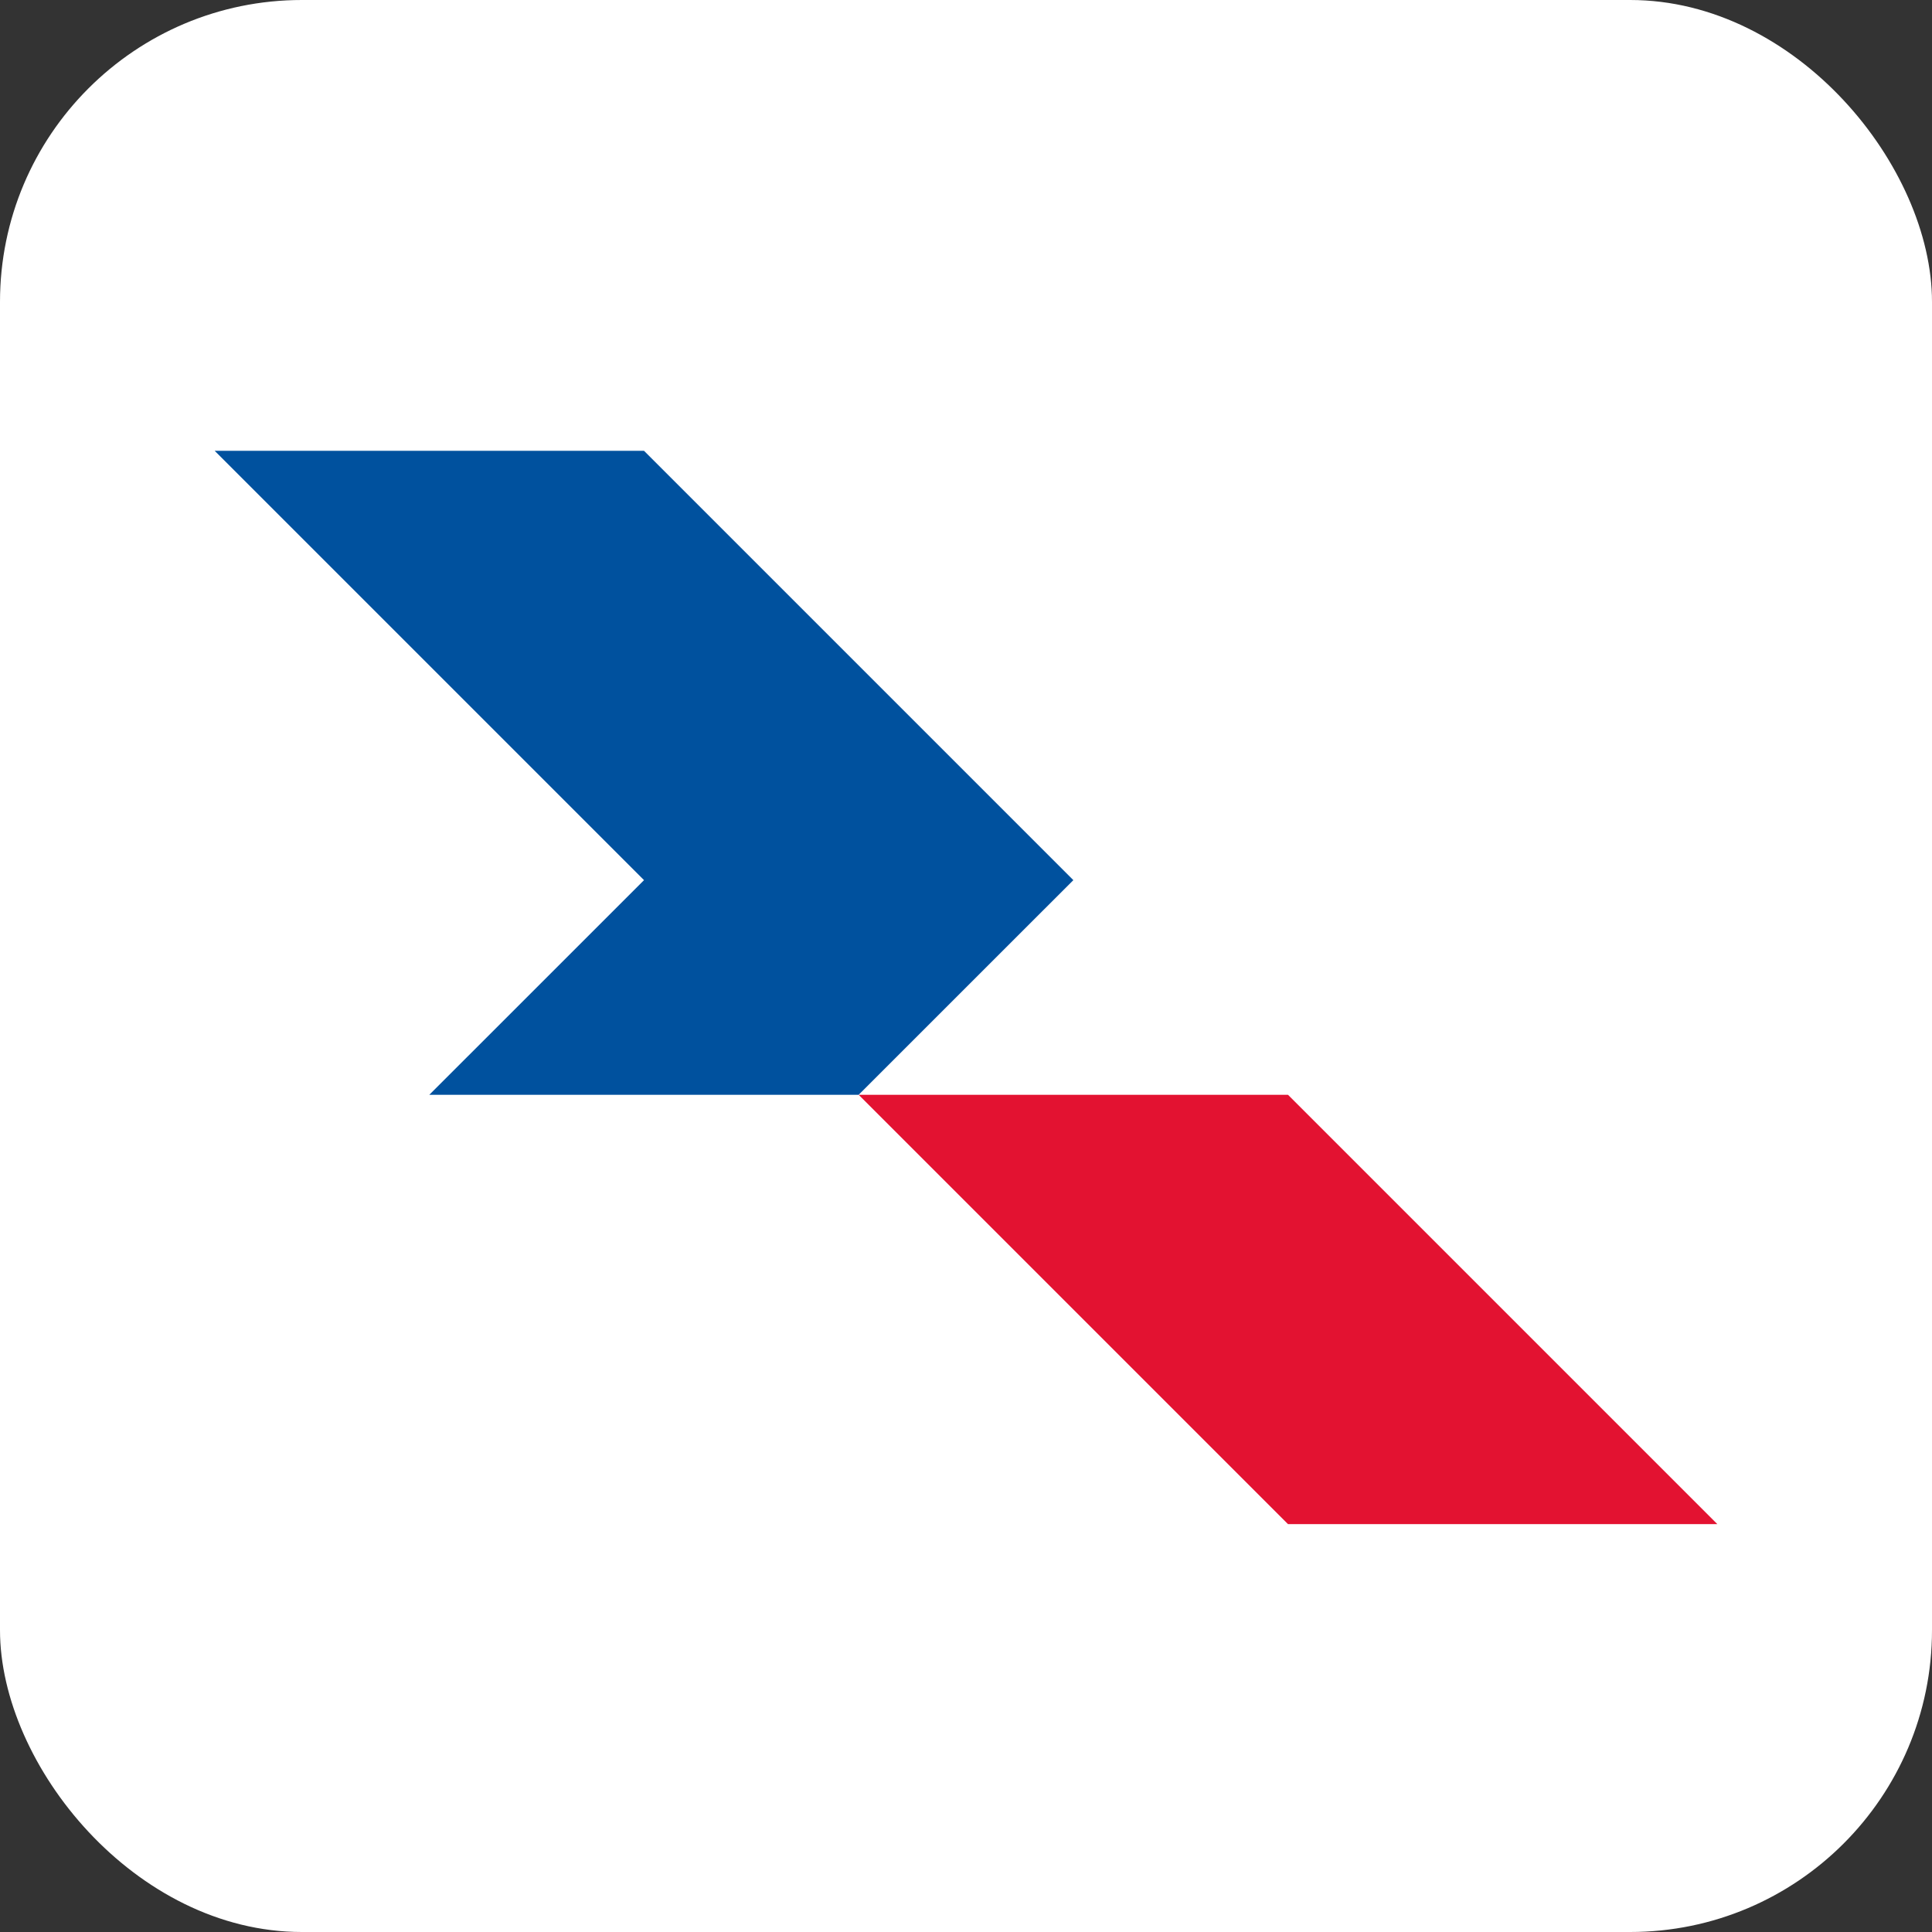 <?xml version="1.0" encoding="UTF-8"?> <svg xmlns="http://www.w3.org/2000/svg" width="32" height="32" viewBox="0 0 32 32" fill="none"><rect x="0" y="0" width="32" height="32" fill="#333333" stroke="none"/> <g clip-path="url(#clip0_742_143)"> <rect width="32" height="32" rx="5" fill="white"></rect> <path d="M21.333 18.133H14.222L21.333 25.244H28.444L21.333 18.133Z" fill="#E31231"></path> <path d="M10.667 7.467H3.556L10.667 14.578L7.111 18.133H14.222L17.778 14.578L10.667 7.467Z" fill="#00519E"></path> </g> <defs> <clipPath id="clip0_742_143"> <rect width="32" height="32" fill="white"></rect> </clipPath> </defs> </svg> 